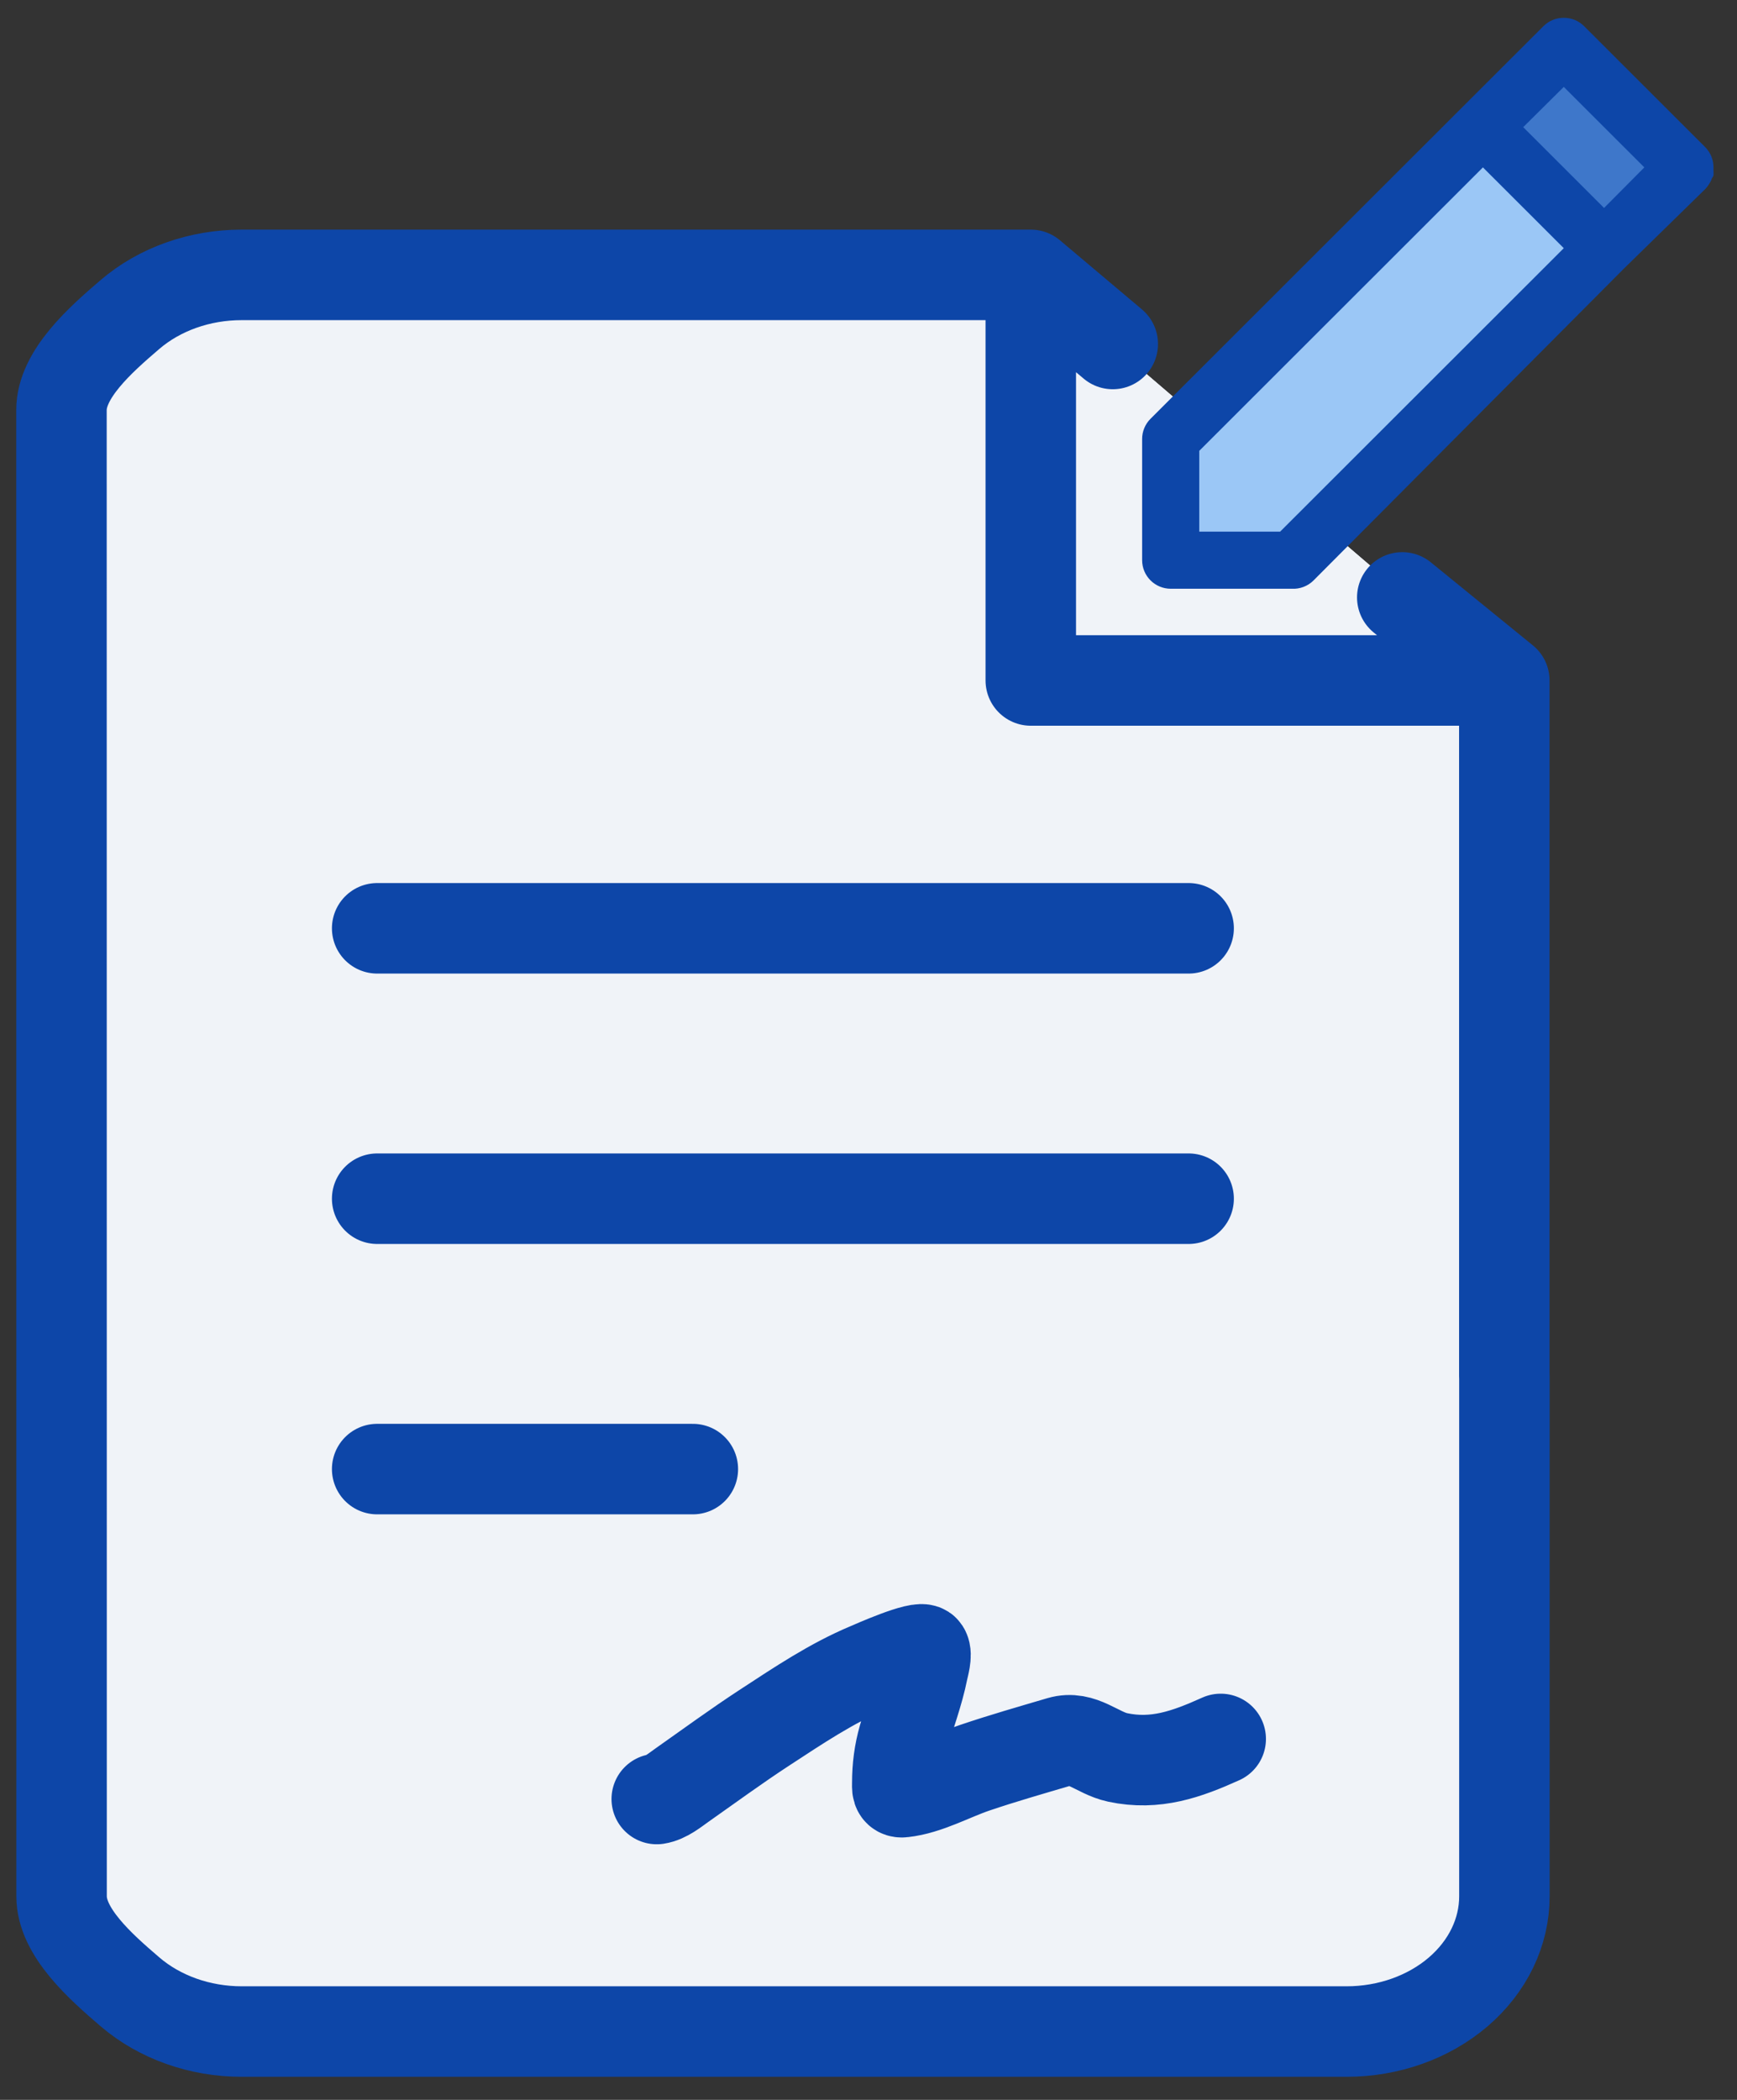 <svg width="96" height="116" viewBox="0 0 96 116" fill="none" xmlns="http://www.w3.org/2000/svg">
<rect x="0" y="0" width="96" height="116" fill="#333333" stroke="none"/>
<g id="Group 373" clip-path="url(#clip0_2886_15150)">
<path id="Vector" d="M56.969 15.185H13.353C11.039 15.185 8.821 15.972 7.184 17.373C5.549 18.773 3.397 20.673 3.397 22.654L3.403 104.756C3.403 106.737 5.554 108.636 7.19 110.037C8.827 111.437 11.045 112.225 13.359 112.225H74.422C76.735 112.225 78.955 111.437 80.59 110.037C82.226 108.636 83.145 106.737 83.145 104.756L83.14 37.59L56.969 15.185Z" fill="#F0F3F8"/>
<path id="Vector_2" d="M56.969 15.185V37.59H83.14" fill="#F0F3F8"/>
<path id="Vector_3" d="M56.969 15.185H13.353C11.039 15.185 8.821 15.972 7.184 17.373C5.549 18.773 3.397 20.673 3.397 22.654L3.403 104.756C3.403 106.737 5.554 108.636 7.19 110.037C8.827 111.437 11.045 112.225 13.359 112.225H74.422C76.735 112.225 78.955 111.437 80.59 110.037C82.226 108.636 83.145 106.737 83.145 104.756V76.007M56.969 15.185V37.59H83.14M56.969 15.185L61.5 19.002M83.14 37.59V76.007M83.14 37.59L77.5 33.002M65.693 66.218H20.845M38.292 81.154H20.845M65.693 51.281H20.845" stroke="#0D46A8" stroke-width="5" stroke-linecap="round" stroke-linejoin="round"/>
<path id="Vector_4" d="M36.297 99.38C36.808 99.302 37.299 98.888 37.704 98.603C39.218 97.539 40.709 96.445 42.26 95.433C44.106 94.229 45.952 92.982 47.994 92.129C48.171 92.054 50.891 90.84 51.097 91.167C51.245 91.4 51.054 92.034 51.008 92.263C50.753 93.538 50.285 94.749 49.93 95.996C49.695 96.821 49.591 97.632 49.591 98.483C49.591 98.747 49.541 99.041 49.9 99.001C51.244 98.855 52.596 98.086 53.862 97.656C55.41 97.13 57.013 96.674 58.583 96.21C59.792 95.854 60.638 96.841 61.772 97.083C63.855 97.527 65.578 96.912 67.466 96.061" stroke="#0D46A8" stroke-width="5" stroke-linecap="round"/>
<g id="Group 517">
<path id="Vector_5" d="M86.805 3.349L83.253 6.897L89.174 12.81L92.726 9.262L86.805 3.349Z" fill="#3E77CA"/>
<path id="Vector_6" d="M82.069 8.08L65.491 24.638V30.551H71.412L87.99 13.993L82.069 8.08Z" fill="#9BC7F6"/>
<path id="Vector_7" d="M94.7 9.247C94.701 9.04 94.661 8.834 94.583 8.642C94.504 8.45 94.388 8.275 94.242 8.128L87.547 1.442C87.4 1.296 87.225 1.18 87.033 1.101C86.84 1.023 86.635 0.983 86.427 0.984C86.219 0.983 86.013 1.023 85.82 1.101C85.628 1.18 85.453 1.296 85.306 1.442L80.837 5.904L63.58 23.14C63.434 23.287 63.318 23.462 63.24 23.654C63.161 23.846 63.121 24.052 63.123 24.26V30.946C63.123 31.364 63.289 31.765 63.585 32.061C63.881 32.356 64.283 32.523 64.701 32.523H71.396C71.617 32.535 71.838 32.5 72.044 32.421C72.251 32.343 72.439 32.221 72.596 32.065L89.758 14.83L94.242 10.446C94.386 10.293 94.503 10.117 94.589 9.925C94.605 9.8 94.715 9.768 94.7 9.642C94.707 9.722 94.707 9.476 94.7 9.402V9.247ZM70.749 29.369H66.28V24.906L81.958 9.247L86.427 13.71L70.749 29.369ZM88.653 11.487L84.184 7.024L86.427 4.801L90.879 9.247L88.653 11.487Z" fill="#0D46A8"/>
</g>
</g>
<defs>
<clipPath id="clip0_2886_15150">
<rect width="95" height="115" fill="white" transform="translate(0.5 0.5)"/>
</clipPath>
</defs>
</svg>
